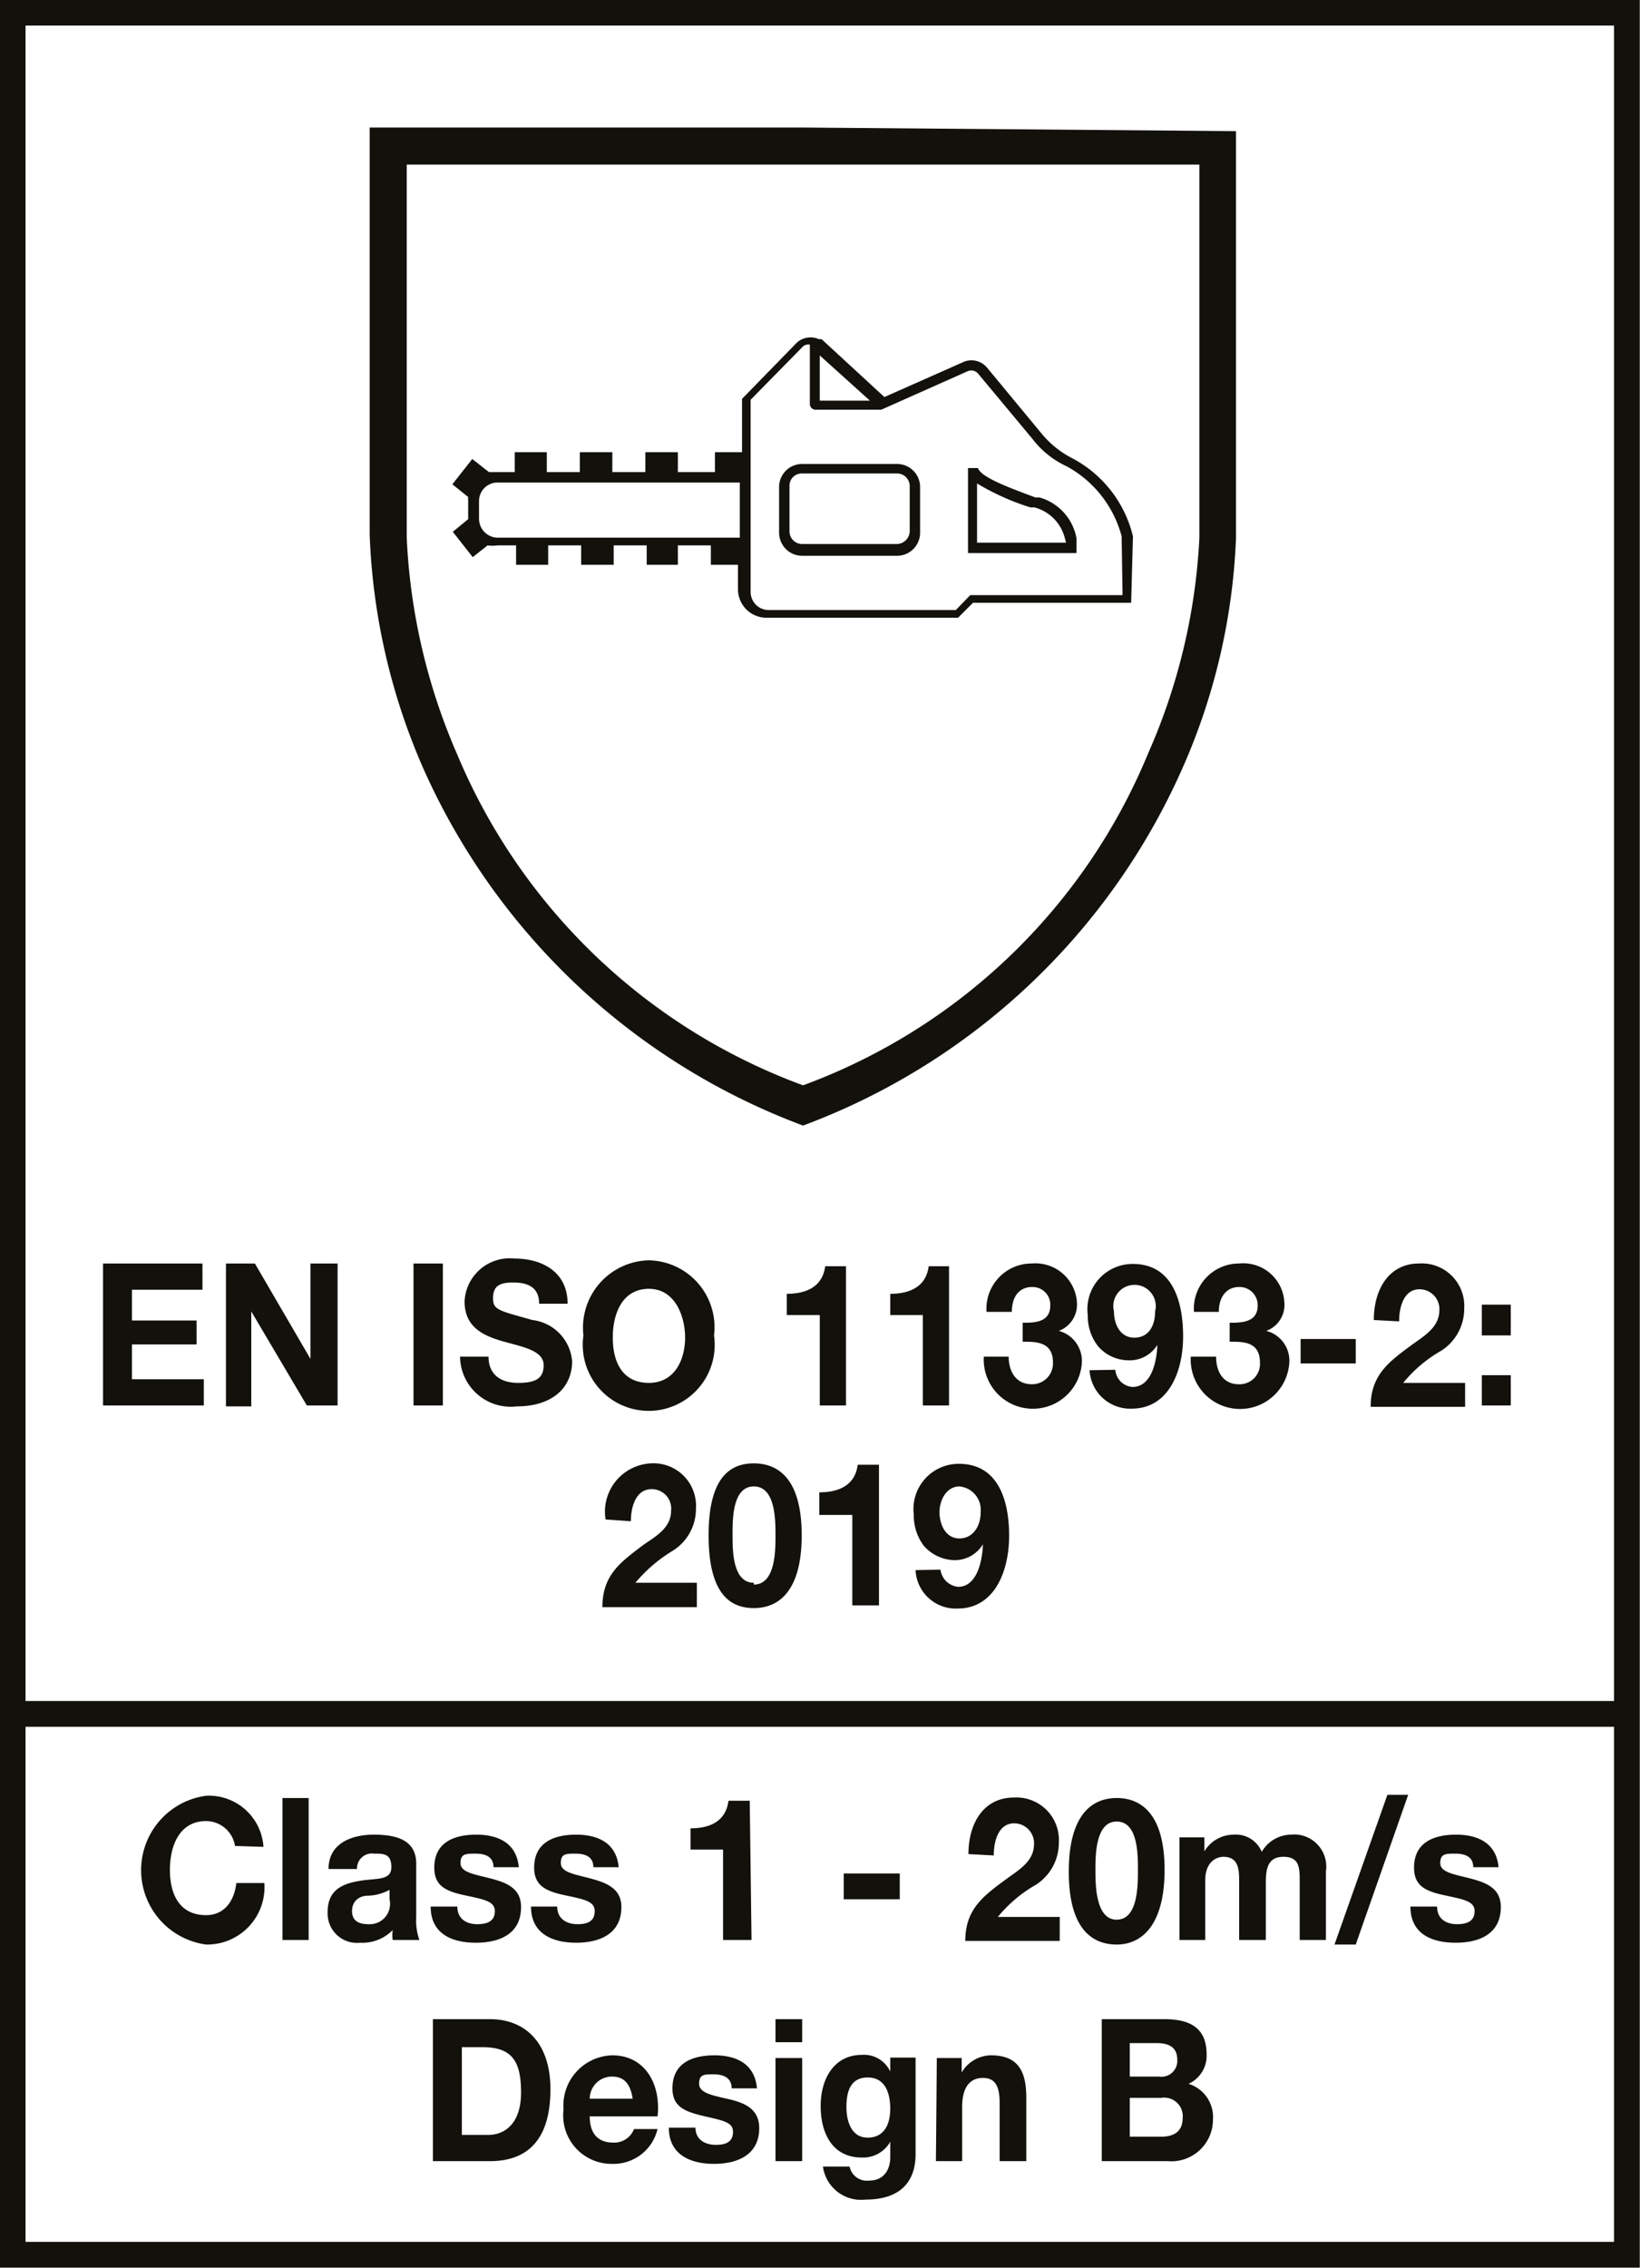 <svg xmlns="http://www.w3.org/2000/svg" viewBox="0 0 36.29 50.15"><defs><style>.cls-1{fill:#13110c}</style></defs><g id="en"><g id="EN_381-5-2" data-name="EN 381-5"><path class="cls-1" d="M2.28 27.94h2.2v.58H2.92v.68h1.43v.53H2.92v.77h1.59v.58H2.28zM5 27.94h.64l1.23 2.11v-2.11h.6v3.14h-.68L5.56 29v2.1H5zM9.15 27.94h.65v3.14h-.65zM10.81 30c0 .42.3.58.65.58s.57-.07.57-.39-.44-.4-.87-.52-.88-.3-.88-.89a1 1 0 011.1-.95c.61 0 1.18.29 1.18 1h-.63c0-.38-.27-.47-.58-.47s-.44.09-.44.35.13.27.87.48a1 1 0 01.88.91c0 .58-.43 1-1.23 1a1.12 1.12 0 01-1.25-1.1zM14.36 27.87a1.48 1.48 0 011.44 1.66 1.46 1.46 0 11-2.89 0 1.49 1.49 0 011.45-1.66zm0 2.71c.58 0 .8-.53.8-1s-.22-1.08-.8-1.08-.8.53-.8 1.08.22 1 .8 1zM18.72 31.08h-.58v-2h-.73v-.47c.41 0 .79-.14.85-.61h.46zM21 31.08h-.58v-2h-.72v-.47c.41 0 .79-.14.85-.61H21zM22.63 29.25c.25 0 .61 0 .61-.38a.39.39 0 00-.4-.41c-.3 0-.45.23-.45.55h-.56a1 1 0 011-1.07.92.92 0 011 .86.62.62 0 01-.4.63.69.69 0 01.51.7 1.07 1.07 0 01-2.17-.13h.55c0 .34.17.61.51.61a.46.46 0 00.47-.48c0-.47-.39-.46-.67-.46zM24.68 30.29a.41.41 0 00.38.38c.43 0 .54-.59.55-.93a.72.72 0 01-.66.34.89.89 0 01-.66-.32 1.09 1.09 0 01-.22-.68 1 1 0 011-1.13c.87 0 1.11.82 1.11 1.6s-.32 1.6-1.14 1.6a.9.9 0 01-.93-.85zm.88-1.29a.47.47 0 10-.91 0c0 .29.14.58.45.58s.46-.25.46-.58zM27.21 29.25c.25 0 .62 0 .62-.38a.4.4 0 00-.41-.41c-.29 0-.45.23-.45.55h-.55a1 1 0 011-1.07.91.91 0 011 .86.61.61 0 01-.4.63.68.68 0 01.51.7 1.07 1.07 0 01-2.18-.13h.56c0 .34.16.61.5.61a.45.45 0 00.47-.48c0-.47-.38-.46-.67-.46zM28.78 29.61H30v.54h-1.22zM30.4 29.19c0-.7.35-1.25 1-1.25a.94.94 0 011 1 1.1 1.1 0 01-.51.93 3 3 0 00-.84.71h1.37v.53h-2.09c0-.71.41-1 .91-1.37.26-.19.6-.38.61-.75a.44.44 0 00-.44-.48c-.34 0-.45.38-.45.71zM33.43 29.53h-.64v-.68h.64zm-.64.88h.64v.67h-.64z"/><path stroke-width=".57" fill="none" stroke="#13110c" d="M.28.28H36v49.58H.28zM.5 37.9h35.51"/><path class="cls-1" d="M17.77 2.82H8.18v9A14.15 14.15 0 009.37 17a14.89 14.89 0 008.4 7.89A14.84 14.84 0 0026.16 17a13.9 13.9 0 001.19-5.1v-9zm8.77 9.07a13.38 13.38 0 01-1.13 4.76A13.18 13.18 0 0117.77 24a13.24 13.24 0 01-7.65-7.31A13.49 13.49 0 019 11.89V3.64h17.54z"/><path class="cls-1" d="M19.85 10.26h-2.1a.51.51 0 00-.51.52v1a.51.51 0 00.51.51h2.1a.51.51 0 00.51-.51v-1a.51.51 0 00-.51-.52zm.28 1.49a.29.29 0 01-.28.28h-2.1a.28.28 0 01-.28-.28v-1a.27.27 0 01.28-.28h2.1a.28.28 0 01.28.28zM23 11h-.09c-.56-.21-1.2-.44-1.27-.65h-.22v1.88h2.4v-.33A1.15 1.15 0 0023 11zm.59 1h-1.97v-1.31a5.37 5.37 0 001.18.53h.09a.94.94 0 01.67.67z"/><path class="cls-1" d="M25.07 11.86a2.65 2.65 0 00-1.35-1.73 2.15 2.15 0 01-.67-.54l-1.2-1.45a.45.45 0 00-.52-.14l-1.76.78-1.39-1.28h-.06a.45.45 0 00-.5.09l-1.2 1.23V10h-.6v.44H15V10h-.72v.44h-.73V10h-.72v.44h-.73V10h-.71v.44H10.82l-.37-.29-.44.56.35.28a.17.17 0 000 .07v.42l-.34.28.44.56.33-.26a.78.78 0 00.22 0h.41v.43h.71v-.43h.73v.43h.72v-.43h.73v.43H15v-.43h.73v.43h.6v.54a.63.63 0 00.62.63h4.25l.33-.33h3.5zm-5.82-3h-1.11v-1zm-8.65 2.61v-.39a.41.41 0 01.42-.41h5.35v1.22H11a.42.42 0 01-.4-.42zm14.24 1.69h-3.37l-.32.33H17a.4.4 0 01-.39-.4V8.84l1.14-1.16a.18.18 0 01.17-.06v1.32a.13.13 0 00.12.12h1.46l1.91-.85a.2.2 0 01.24.06l1.2 1.44a2 2 0 00.75.6 2.49 2.49 0 011.22 1.55z"/></g><path class="cls-1" d="M5.2 40.82a.65.65 0 00-.64-.55c-.58 0-.8.53-.8 1.08s.22 1 .8 1c.39 0 .62-.29.67-.71h.62A1.27 1.27 0 014.56 43a1.66 1.66 0 010-3.29 1.21 1.21 0 011.27 1.13zM6.25 39.76h.58v3.14h-.58zM7.27 41.33c0-.58.53-.76 1-.76s.94.1.94.64v1.19a1.29 1.29 0 00.07.5h-.59a.78.78 0 010-.22.94.94 0 01-.72.28.65.65 0 01-.72-.68c0-.51.36-.63.72-.69s.69 0 .69-.3-.17-.3-.38-.3a.33.33 0 00-.38.34zm1.35.46a1.05 1.05 0 01-.48.13c-.18 0-.35.11-.35.34s.17.29.36.29a.45.45 0 00.47-.55zM10.12 42.16c0 .28.21.39.44.39s.39-.07.39-.29-.25-.26-.67-.35-.67-.21-.67-.61c0-.58.47-.73.93-.73s.89.17.94.72h-.56c0-.24-.19-.3-.4-.3s-.33 0-.33.21.33.25.67.34.67.21.67.63c0 .6-.48.79-1 .79s-1-.19-1-.8zM12.33 42.16c0 .28.22.39.45.39s.38-.07.38-.29-.24-.26-.66-.35-.68-.21-.68-.61c0-.58.47-.73.93-.73s.89.17.94.72h-.56c0-.24-.19-.3-.4-.3s-.32 0-.32.21.33.25.66.34.68.21.68.63c0 .6-.49.79-1 .79s-1-.19-1-.8zM16.63 42.9H16v-2h-.72v-.47c.41 0 .78-.14.84-.61h.47zM18.67 41.43h1.24V42h-1.24zM21.43 41c0-.7.35-1.25 1-1.25a.94.94 0 011 1 1.1 1.1 0 01-.51.93 3 3 0 00-.84.71h1.37v.53h-2.09c0-.71.41-1 .91-1.37.26-.19.6-.38.61-.75a.44.44 0 00-.44-.48c-.34 0-.45.38-.45.71zM24.71 39.76c.57 0 1.06.39 1.06 1.59S25.28 43 24.71 43s-1.06-.38-1.06-1.61.49-1.63 1.06-1.63zm0 2.69c.47 0 .47-.75.47-1.1s0-1.07-.47-1.07-.47.75-.47 1.07 0 1.1.47 1.1zM26.1 40.63h.55v.31a.76.76 0 01.65-.37.62.62 0 01.62.38.76.76 0 01.64-.38.71.71 0 01.78.81v1.52h-.58v-1.28c0-.31 0-.56-.36-.56s-.39.29-.39.58v1.26h-.59v-1.27c0-.27 0-.57-.35-.57-.12 0-.4.08-.4.52v1.32h-.57zM30.7 39.69h.46L30 43h-.47zM31.8 42.16c0 .28.21.39.44.39s.39-.07.39-.29-.25-.26-.67-.35-.67-.21-.67-.61c0-.58.47-.73.93-.73s.89.17.94.72h-.56c0-.24-.19-.3-.4-.3s-.33 0-.33.21.33.25.67.34.67.21.67.63c0 .6-.48.79-1 .79s-1-.19-1-.8zM9.58 44.65h1.26c.77 0 1.34.51 1.34 1.55s-.44 1.59-1.34 1.59H9.58zm.64 2.56h.58c.37 0 .73-.25.73-.94s-.2-1-.85-1h-.46zM13.05 46.8c0 .4.2.58.52.58a.47.47 0 00.46-.3h.52a1 1 0 01-1 .77 1.07 1.07 0 01-1.08-1.2 1.11 1.11 0 011.08-1.2c.73 0 1.08.65 1 1.35zm.95-.39c-.05-.32-.18-.49-.46-.49a.49.49 0 00-.49.49zM15.39 47.05c0 .27.22.38.45.38s.38-.07.38-.29-.24-.25-.66-.35-.68-.21-.68-.61c0-.58.47-.73.93-.73s.89.17.94.73h-.56c0-.24-.19-.31-.4-.31s-.32 0-.32.21.32.26.66.34.67.21.67.64c0 .59-.48.79-1 .79s-1-.2-1-.8zM17.75 45.16h-.59v-.51h.59zm-.59.35h.59v2.28h-.59zM20.26 47.64c0 .37-.13 1-1.11 1a.85.85 0 01-.94-.73h.59a.39.39 0 00.43.31c.33 0 .48-.24.47-.56v-.3a.69.69 0 01-.63.35c-.64 0-.91-.52-.91-1.14s.31-1.13.91-1.13a.64.64 0 01.63.37v-.31h.56zm-.56-1c0-.37-.12-.7-.5-.7s-.47.31-.47.65.12.68.47.68.5-.27.5-.65zM20.73 45.51h.55v.32a.76.76 0 01.65-.38c.62 0 .78.38.78.94v1.4h-.59V46.5c0-.37-.1-.55-.37-.55s-.46.18-.46.65v1.19h-.58zM24.38 44.65h1.38c.57 0 .94.19.94.78a.68.68 0 01-.4.65.77.77 0 01.54.8.92.92 0 01-1 .91h-1.46zm.62 1.27h.65a.35.35 0 00.4-.38c0-.29-.22-.36-.45-.36H25zm0 1.33h.69c.25 0 .48-.09.48-.41a.41.41 0 00-.47-.45H25zM13.4 33.6a1.07 1.07 0 011-1.24.94.94 0 011 1 1.09 1.09 0 01-.51.93 3.3 3.3 0 00-.83.71h1.36v.54h-2.09c0-.72.41-1 .91-1.38.26-.18.61-.37.61-.75a.43.43 0 00-.43-.48c-.35 0-.46.39-.46.71zM16.68 32.36c.58 0 1.06.39 1.06 1.59s-.48 1.61-1.06 1.61-1-.39-1-1.61.43-1.59 1-1.59zm0 2.68c.48 0 .48-.75.48-1.09s0-1.08-.48-1.08-.47.75-.47 1.08 0 1.05.47 1.05zM19.45 35.5h-.59v-2h-.73V33c.41 0 .79-.14.85-.61h.47zM20.81 34.71a.44.44 0 00.39.38c.43 0 .54-.6.55-.94a.73.73 0 01-.65.35.93.93 0 01-.66-.32 1.12 1.12 0 01-.22-.69 1 1 0 011-1.12c.87 0 1.11.81 1.11 1.59s-.32 1.61-1.14 1.61a.89.89 0 01-.93-.85zm.89-1.27a.52.52 0 00-.47-.57c-.28 0-.44.29-.44.57s.14.58.44.58.47-.27.47-.58z"/></g></svg>